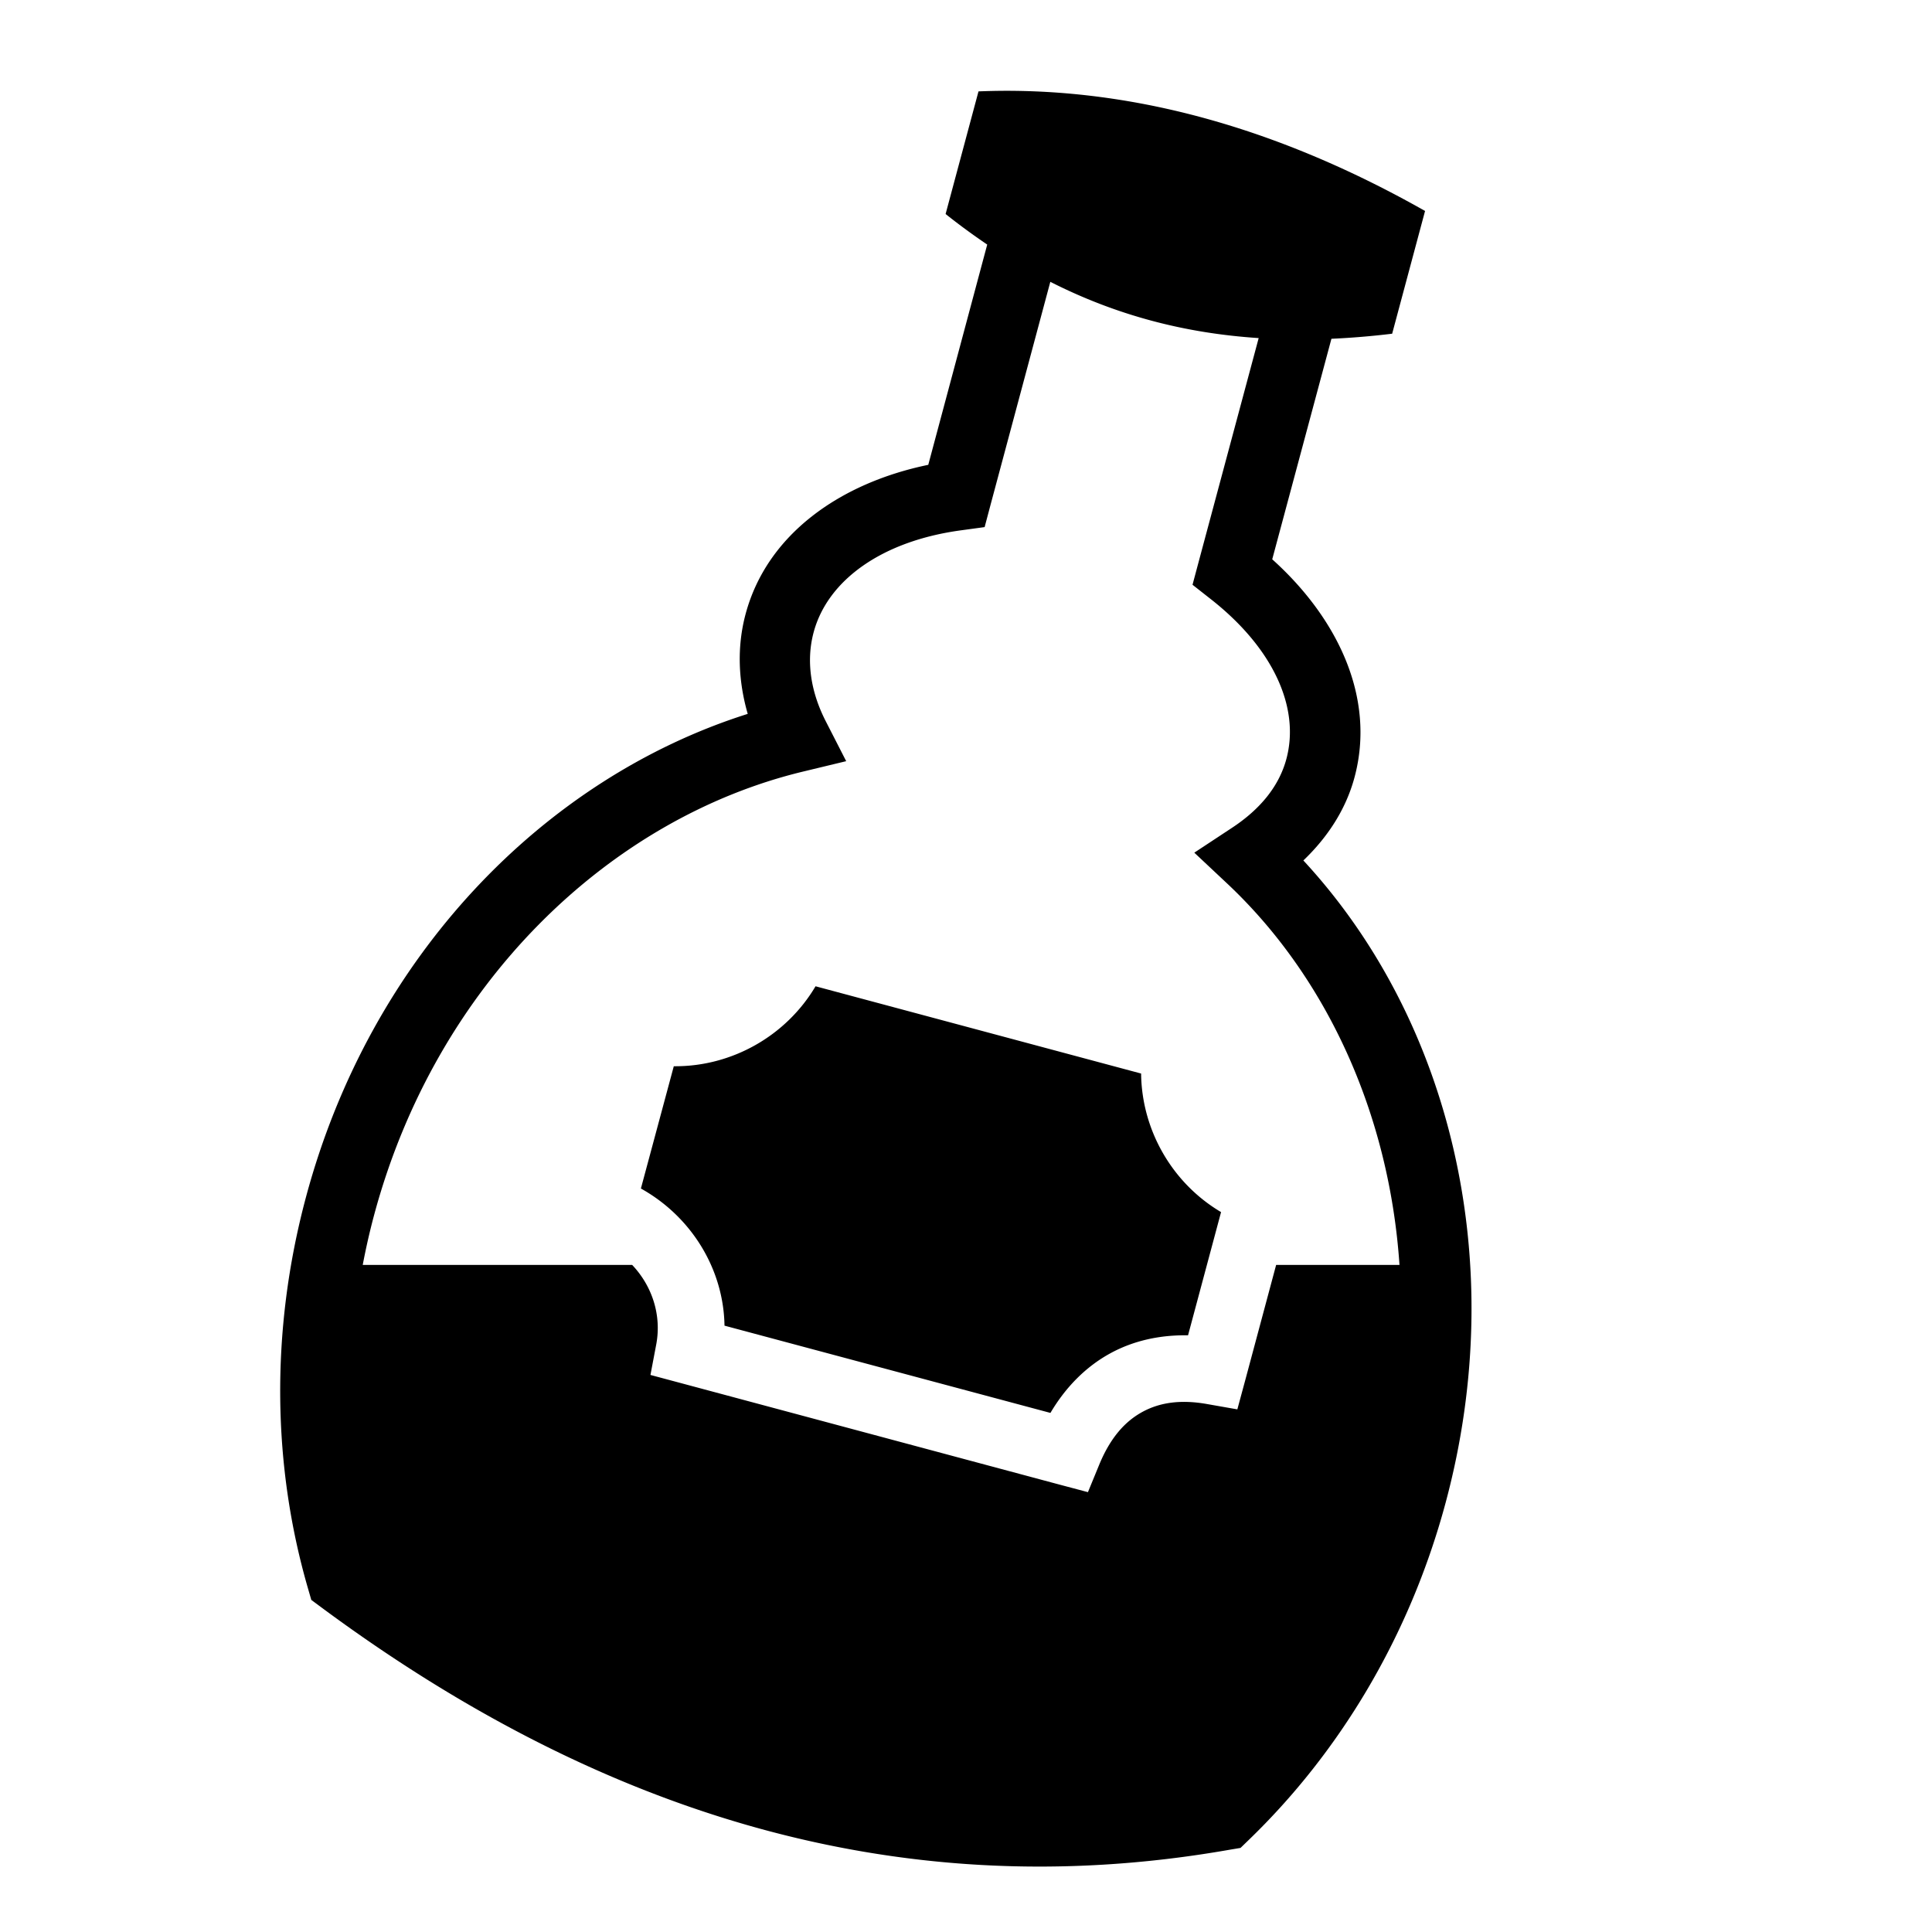 <?xml version="1.0" encoding="utf-8"?>
<!-- Generator: www.svgicons.com -->
<svg xmlns="http://www.w3.org/2000/svg" width="800" height="800" viewBox="0 0 512 512">
<path fill="currentColor" d="M266.875 24.063c-2.522-.003-5.034.055-7.563.156l-8.718 32.5a180 180 0 0 0 11.03 8.093L246 123.186c-23.23 4.79-42.712 18.31-48.406 39.532c-2.364 8.808-1.918 17.855.562 26.468c-54.066 17.11-99.966 64.29-117.062 128.03c-9.622 35.868-8.768 71.706.53 103.75L82.5 424l2.53 1.875c70.782 52.46 150.308 80.236 240.907 64.313l2.813-.47l2.063-2c23.965-23.08 42.722-53.81 52.312-89.562c17.19-64.1 1.024-128.3-37.72-170.125c6.28-6.01 11.225-13.345 13.564-22.06c5.643-21.047-4.445-42.12-21.814-57.75l15.688-58.44a215 215 0 0 0 16.094-1.343l8.718-32.53C341.814 35.622 304.71 24.1 266.876 24.062zm11.47 50.624c17.548 8.903 35.742 13.642 55.217 14.907L317.625 149l-1.594 5.97l4.845 3.81c16.433 12.885 23.708 28.638 20.03 42.345c-1.937 7.223-6.92 13.34-14.5 18.313l-9.905 6.53l8.656 8.126c26.297 24.67 42.998 60.937 45.72 101.125h-32.688l-8.157 30.436l-2.124 7.844l-8-1.406c-7.09-1.26-12.636-.398-17.187 2.094c-4.553 2.49-8.465 6.782-11.44 14.03l-2.967 7.22l-7.532-2L180.314 366.5l-7.938-2.125l1.53-8.063c1.475-7.82-1.11-15.543-6.374-21.093H96.126c.833-4.38 1.82-8.763 3-13.158c16.49-61.473 62.41-105.173 113.594-117.562l11.53-2.78l-5.406-10.564c-4.1-7.998-5.22-16.137-3.22-23.594c3.725-13.88 18.204-24.22 39.126-27.03l6.188-.845l1.593-6l15.814-59zm-62.22 186.688c-7.797 13.166-22.23 21.34-37.563 21.188l-8.718 32.406c13.257 7.37 21.91 21.207 22.156 36.342l86.375 23.125c4.037-6.84 9.4-12.254 15.844-15.78c6.232-3.413 13.287-4.913 20.624-4.782l8.75-32.656c-12.928-7.65-21.025-21.7-21.188-36.72l-86.28-23.125z"/>
</svg>